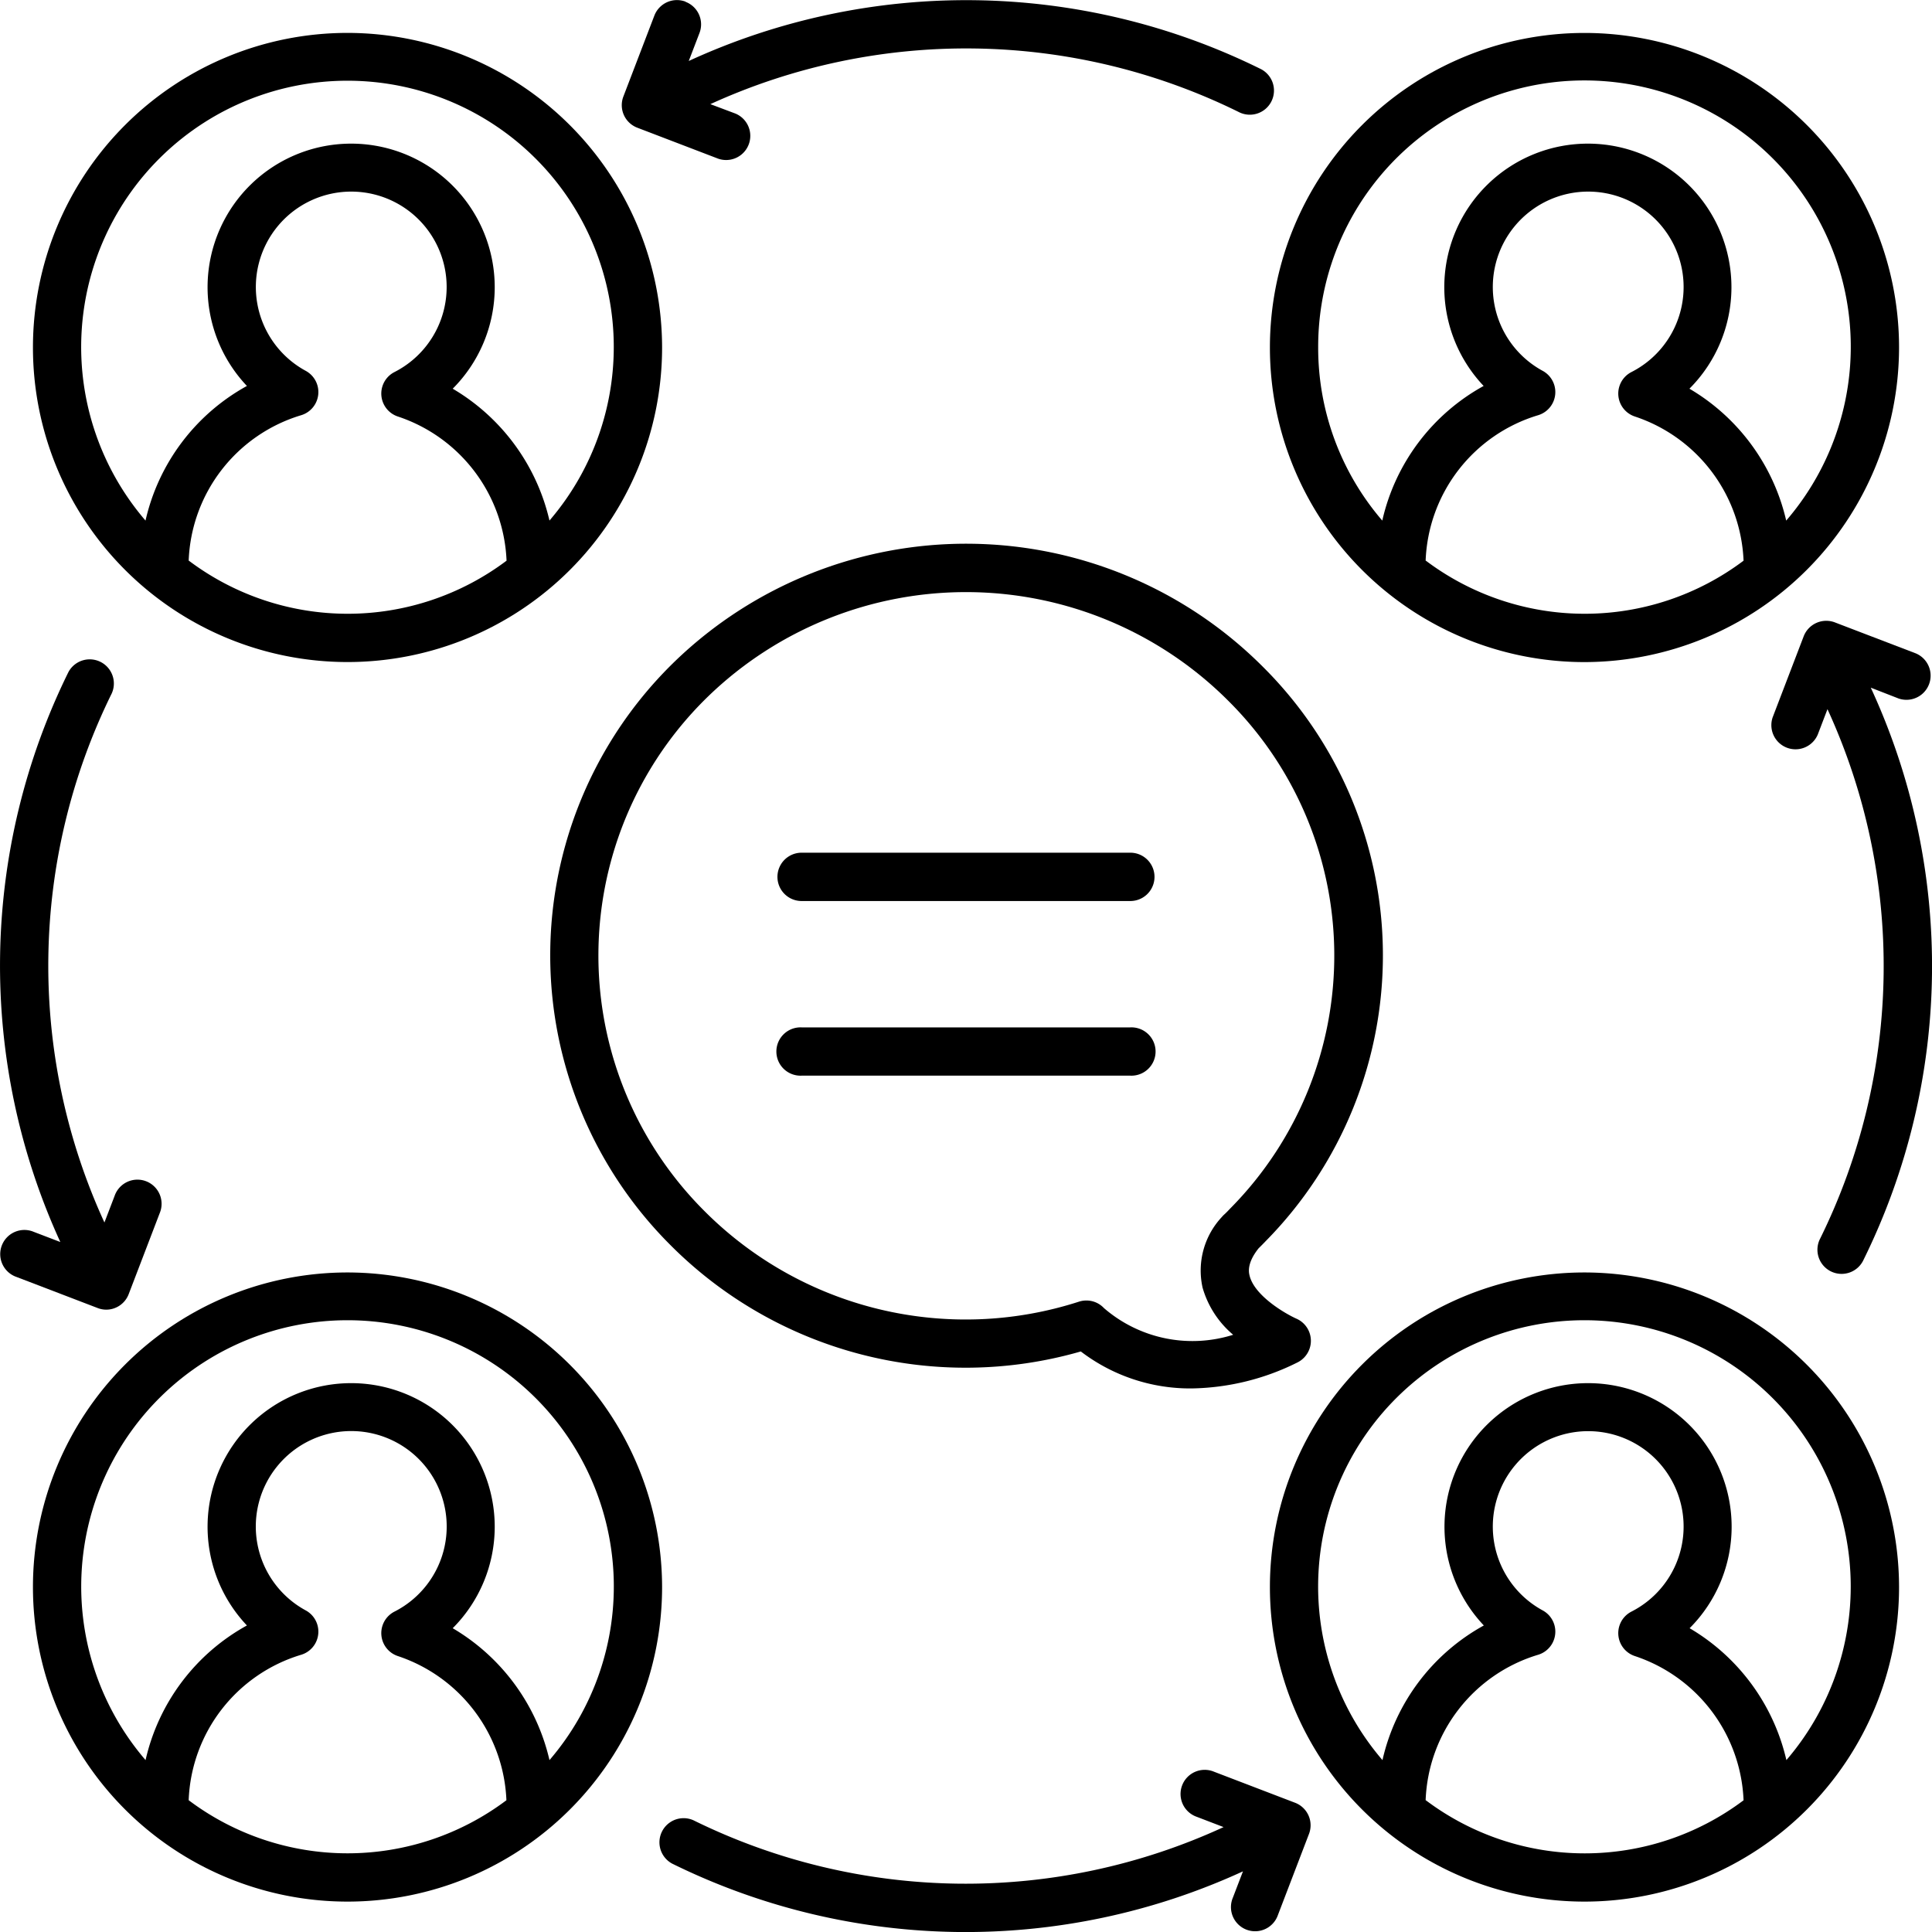 <svg id="communication" xmlns="http://www.w3.org/2000/svg" width="40.867" height="40.867" viewBox="0 0 40.867 40.867">
  <path id="Path_23857" data-name="Path 23857" d="M131.766,130.047A8.608,8.608,0,0,0,131.7,117.9a8.87,8.87,0,0,0-12.438-.11,8.654,8.654,0,0,0-.111,12.325,8.811,8.811,0,0,0,8.7,2.27,3.809,3.809,0,0,0,2.347.782,5.173,5.173,0,0,0,2.228-.546.511.511,0,0,0-.013-.929c-.225-.1-.891-.482-.993-.915-.015-.064-.06-.258.191-.573Q131.688,130.129,131.766,130.047Zm-1.344.971a2.032,2.032,0,0,0,.652,1.014,2.861,2.861,0,0,1-2.733-.564.51.51,0,0,0-.372-.161.519.519,0,0,0-.155.024,7.8,7.8,0,0,1-7.941-1.933,7.633,7.633,0,0,1,.1-10.874,7.845,7.845,0,0,1,11,.1,7.6,7.6,0,0,1,.061,10.714c-.052.053-.1.107-.159.159a.5.5,0,0,0-.039.042A1.658,1.658,0,0,0,130.423,131.018Zm0,0" transform="translate(-104.989 -103.798)"/>
  <path id="Path_23858" data-name="Path 23858" d="M172.293,180.785h-6.954a.511.511,0,1,0,0,1.022h6.954a.511.511,0,1,0,0-1.022Zm0,0" transform="translate(-148.383 -162.748)"/>
  <path id="Path_23859" data-name="Path 23859" d="M172.293,217.82h-6.954a.511.511,0,1,0,0,1.021h6.954a.511.511,0,1,0,0-1.021Zm0,0" transform="translate(-148.383 -196.088)"/>
  <path id="Path_23860" data-name="Path 23860" d="M282.535,13.639a6.654,6.654,0,1,0-6.654,6.654A6.662,6.662,0,0,0,282.535,13.639Zm-10.014,4.51a3.344,3.344,0,0,1,2.379-3.078.511.511,0,0,0,.1-.937,2.018,2.018,0,1,1,1.874.024.511.511,0,0,0,.072.94,3.36,3.36,0,0,1,2.3,3.05,5.589,5.589,0,0,1-6.72,0Zm-2.273-4.51a5.633,5.633,0,1,1,9.9,3.661,4.378,4.378,0,0,0-2.047-2.79,3.037,3.037,0,1,0-4.353-.058,4.348,4.348,0,0,0-2.144,2.848A5.6,5.6,0,0,1,270.248,13.639Zm0,0" transform="translate(-242.365 -6.288)"/>
  <path id="Path_23861" data-name="Path 23861" d="M13.639,6.984a6.654,6.654,0,1,0,6.654,6.654A6.662,6.662,0,0,0,13.639,6.984Zm-3.36,11.165a3.345,3.345,0,0,1,2.379-3.078.511.511,0,0,0,.1-.937,2.018,2.018,0,1,1,1.874.024.511.511,0,0,0,.071.94,3.36,3.36,0,0,1,2.3,3.05,5.589,5.589,0,0,1-6.72,0Zm7.632-.849a4.381,4.381,0,0,0-2.047-2.79,3.037,3.037,0,1,0-4.353-.058A4.349,4.349,0,0,0,9.366,17.3a5.633,5.633,0,1,1,8.544,0Zm0,0" transform="translate(-6.288 -6.288)"/>
  <path id="Path_23862" data-name="Path 23862" d="M275.881,269.766a6.654,6.654,0,1,0,6.654,6.654A6.662,6.662,0,0,0,275.881,269.766Zm-3.36,11.164a3.344,3.344,0,0,1,2.379-3.077.511.511,0,0,0,.1-.937,2.018,2.018,0,1,1,1.874.024.511.511,0,0,0,.072.94,3.359,3.359,0,0,1,2.3,3.051,5.59,5.59,0,0,1-6.72,0Zm7.631-.849a4.378,4.378,0,0,0-2.047-2.79,3.037,3.037,0,1,0-4.353-.058,4.348,4.348,0,0,0-2.144,2.848,5.633,5.633,0,1,1,8.544,0Zm0,0" transform="translate(-242.365 -242.85)"/>
  <path id="Path_23863" data-name="Path 23863" d="M13.639,269.766a6.654,6.654,0,1,0,6.654,6.654A6.662,6.662,0,0,0,13.639,269.766Zm-3.36,11.164a3.345,3.345,0,0,1,2.379-3.077.511.511,0,0,0,.1-.937,2.019,2.019,0,1,1,1.874.024.511.511,0,0,0,.071.94A3.36,3.36,0,0,1,17,280.93a5.59,5.59,0,0,1-6.72,0Zm7.632-.849a4.381,4.381,0,0,0-2.047-2.79,3.037,3.037,0,1,0-4.353-.058,4.349,4.349,0,0,0-2.144,2.848,5.633,5.633,0,1,1,8.544,0Zm0,0" transform="translate(-6.288 -242.85)"/>
  <path id="Path_23864" data-name="Path 23864" d="M133.164.035a.512.512,0,0,0-.659.294l-.656,1.713a.51.51,0,0,0,.294.659l1.713.656a.511.511,0,0,0,.365-.954l-.532-.2a13.023,13.023,0,0,1,11.17.163.511.511,0,1,0,.452-.916,14.041,14.041,0,0,0-12.079-.16l.227-.592a.51.51,0,0,0-.294-.659Zm0,0" transform="translate(-118.663 0)"/>
  <path id="Path_23865" data-name="Path 23865" d="M2.245,153.434a.51.51,0,0,0,.477-.328l.656-1.713a.511.511,0,1,0-.954-.365l-.215.562A13.022,13.022,0,0,1,2.363,140.4a.511.511,0,0,0-.916-.452,14.041,14.041,0,0,0-.171,12.055l-.562-.215a.511.511,0,1,0-.365.954l1.713.656A.511.511,0,0,0,2.245,153.434Zm0,0" transform="translate(0 -125.731)"/>
  <path id="Path_23866" data-name="Path 23866" d="M153.124,375.974l-1.713-.656a.511.511,0,1,0-.365.954l.566.217a13.026,13.026,0,0,1-11.211-.143.511.511,0,0,0-.452.916,14.04,14.04,0,0,0,12.073.163l-.214.558a.511.511,0,1,0,.954.365l.656-1.713A.51.51,0,0,0,153.124,375.974Zm0,0" transform="translate(-125.73 -337.841)"/>
  <path id="Path_23867" data-name="Path 23867" d="M378.18,133.265a.511.511,0,0,0,.365-.954l-1.713-.656a.512.512,0,0,0-.659.294l-.656,1.713a.511.511,0,0,0,.954.365l.205-.536a13.026,13.026,0,0,1-.152,11.193.511.511,0,1,0,.916.452,14.039,14.039,0,0,0,.152-12.1Zm0,0" transform="translate(-338.02 -118.49)"/>
</svg>
